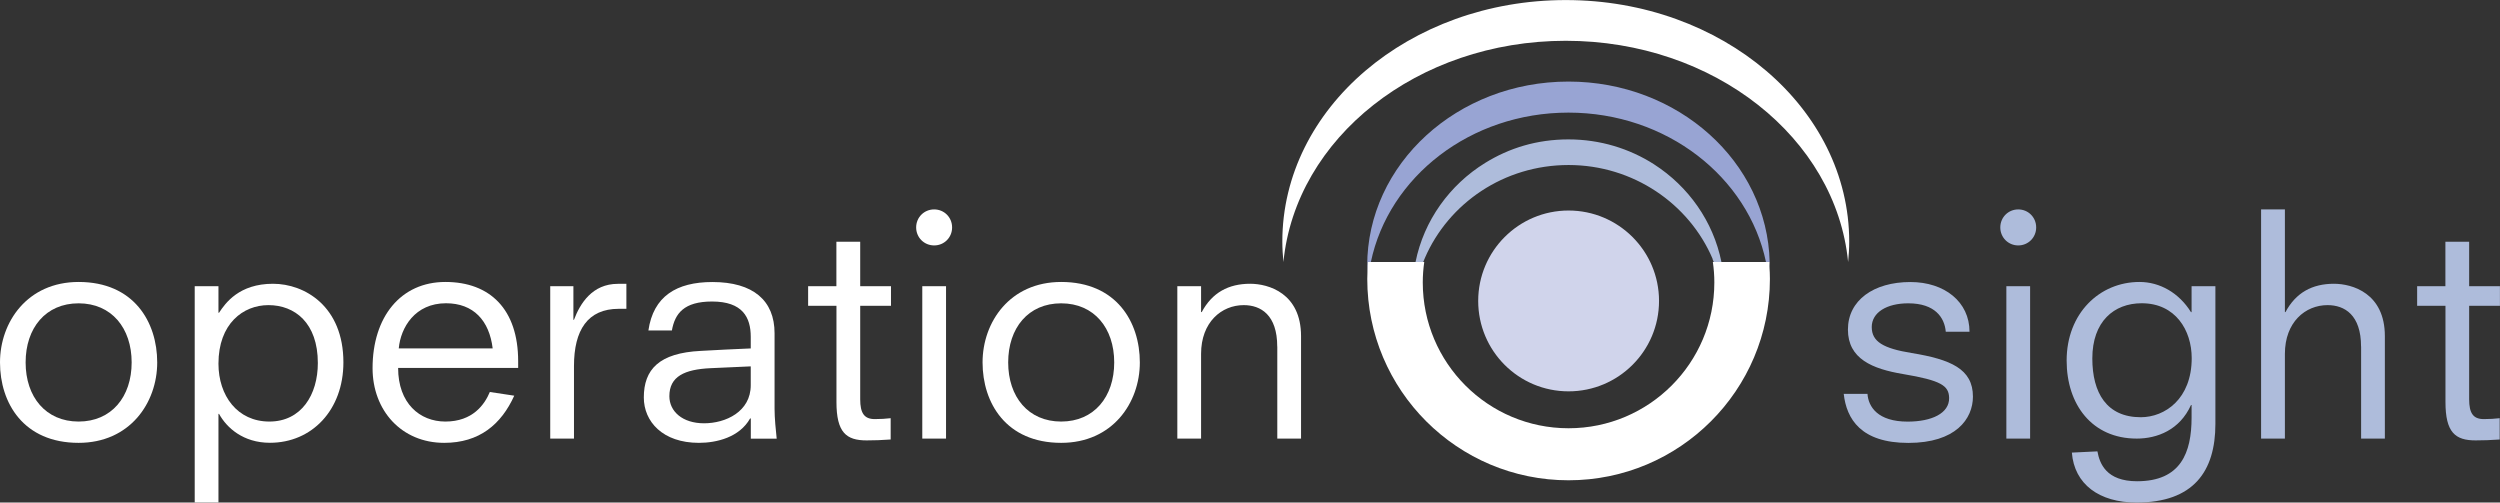 <?xml version="1.0" encoding="UTF-8"?><svg id="Layer_1" xmlns="http://www.w3.org/2000/svg" viewBox="0 0 387.38 77.87"><rect x="0" y="0" width="387.38" height="77.87" fill="#333333" stroke="none"/><defs><style>.cls-1{fill:#aebcdb;}.cls-2{fill:#fff;}.cls-3{fill:#d0d4eb;}.cls-4{fill:#98a4d3;}</style></defs><path class="cls-2" d="M12.18,68.62c-8.55,0-12.18-6.19-12.18-12.46s4.25-12.47,12.18-12.47c8.55,0,12.18,6.19,12.18,12.47s-4.25,12.46-12.18,12.46M12.18,65.32c5.1,0,8.22-3.83,8.22-9.16s-3.12-9.16-8.22-9.16-8.21,3.82-8.21,9.16,3.12,9.16,8.21,9.16"/><path class="cls-2" d="M30.17,44.35h3.68v4.11h.09c.99-1.51,3.12-4.49,8.36-4.49,4.91,0,10.91,3.49,10.91,12.18,0,7.36-4.86,12.46-11.38,12.46-4.15,0-6.7-2.32-7.89-4.48h-.09v13.73h-3.68v-33.52M41.59,47.28c-3.92,0-7.74,2.88-7.74,9.07,0,4.96,2.93,8.97,7.89,8.97s7.51-4.16,7.51-9.07c0-6.23-3.58-8.97-7.65-8.97"/><path class="cls-2" d="M79.69,61.3c-2.03,4.48-5.43,7.32-10.86,7.32-6.61,0-11.1-5.01-11.1-11.57,0-7.93,4.35-13.36,11.28-13.36s11.28,4.25,11.28,12.28v1.04h-18.6c0,5.48,3.35,8.31,7.32,8.31,4.25,0,6.09-2.65,6.89-4.58l3.78.57M76.34,53.98c-.52-4.3-2.97-6.99-7.23-6.99-4.81,0-7.03,3.77-7.32,6.99h14.54Z"/><path class="cls-2" d="M85.26,44.35h3.59v5.2h.09c.94-2.51,2.83-5.57,6.8-5.57h1.32v3.87h-1.18c-4.82,0-6.94,3.3-6.94,8.87v11.24h-3.68v-23.61"/><path class="cls-2" d="M116.33,64.84h-.1c-1.65,2.93-5.19,3.78-7.93,3.78-5.62,0-8.54-3.3-8.54-7.03,0-4.34,2.36-6.9,8.83-7.22,2.6-.14,5.15-.28,7.74-.38v-1.8c0-3.02-1.27-5.47-5.99-5.47-4.35,0-5.76,1.84-6.23,4.49h-3.64c.76-5.29,4.35-7.51,9.92-7.51,6.33,0,9.63,2.88,9.63,7.93v11.71c0,1.46.19,3.3.33,4.63h-4.01v-3.12M116.33,56.77l-6.23.28c-4.02.19-6.38,1.27-6.38,4.34,0,2.36,2.03,4.2,5.38,4.2s7.23-1.8,7.23-5.9v-2.93Z"/><path class="cls-2" d="M125.21,44.35h4.39v-6.89h3.69v6.89h4.77v3.03h-4.77v14.49c0,2.13.61,3.07,2.26,3.07.85,0,1.75-.05,2.46-.14v3.3c-1.32.1-2.59.14-3.73.14-3.16,0-4.67-1.23-4.67-5.95v-14.91h-4.39v-3.03"/><path class="cls-2" d="M144.75,32.45c1.56,0,2.78,1.23,2.78,2.79s-1.22,2.79-2.78,2.79-2.79-1.23-2.79-2.79,1.23-2.79,2.79-2.79M142.91,44.35h3.68v23.61h-3.68v-23.61Z"/><path class="cls-2" d="M164.43,68.62c-8.54,0-12.18-6.19-12.18-12.46s4.25-12.47,12.18-12.47c8.55,0,12.19,6.19,12.19,12.47s-4.25,12.46-12.19,12.46M164.43,65.32c5.1,0,8.22-3.83,8.22-9.16s-3.12-9.16-8.22-9.16-8.21,3.82-8.21,9.16,3.12,9.16,8.21,9.16"/><path class="cls-2" d="M197.91,53.7c0-4.91-2.55-6.42-5.19-6.42-3.44,0-6.61,2.64-6.61,7.55v13.13h-3.68v-23.61h3.68v4.01h.1c1.61-3.02,4.15-4.39,7.51-4.39,2.83,0,7.88,1.46,7.88,8.12v15.87h-3.68v-14.26"/><path class="cls-1" d="M301.5,51.39c-.19-2.17-1.65-4.39-5.81-4.39-3.35,0-5.66,1.42-5.66,3.68s1.79,3.31,6.18,4.02c6.04.99,9.5,2.46,9.5,6.75,0,3.45-2.65,7.18-10.01,7.18s-9.58-3.73-10.01-7.6h3.68c.14,1.98,1.56,4.3,6.23,4.3,3.68,0,6.47-1.27,6.42-3.68-.04-1.89-1.23-2.7-7.13-3.69-4.77-.8-8.55-2.36-8.55-6.89s3.97-7.37,9.68-7.37c5.29,0,9.16,3.07,9.16,7.7h-3.69"/><path class="cls-1" d="M312.73,32.45c1.56,0,2.78,1.23,2.78,2.79s-1.23,2.79-2.78,2.79-2.78-1.23-2.78-2.79,1.23-2.79,2.78-2.79M310.89,44.35h3.68v23.61h-3.68v-23.61Z"/><path class="cls-1" d="M339.6,44.35h3.68v21.34c0,7.36-3.4,12.18-12.23,12.18-5.76,0-9.63-2.83-10.01-7.74l3.96-.19c.34,1.89,1.37,4.63,6.14,4.63,6.8,0,8.45-4.44,8.45-9.87v-1.94h-.09c-1.75,3.87-5.24,5.2-8.41,5.2-6.94,0-10.86-5.29-10.86-12.09,0-7.32,5.1-12.18,11.29-12.18,3.16,0,6.13,1.7,7.98,4.68h.09v-4.02M331.86,46.99c-4.3,0-7.65,2.83-7.65,8.55,0,5.33,2.22,9.11,7.51,9.11,3.73,0,7.89-2.83,7.89-9.16,0-4.3-2.51-8.5-7.74-8.5"/><path class="cls-1" d="M365.85,53.7c0-4.91-2.55-6.42-5.19-6.42-3.45,0-6.61,2.64-6.61,7.55v13.13h-3.69v-35.51h3.69v15.91h.09c1.61-3.02,4.15-4.39,7.51-4.39,2.84,0,7.89,1.46,7.89,8.12v15.87h-3.68v-14.26"/><path class="cls-1" d="M374.53,44.35h4.39v-6.89h3.68v6.89h4.77v3.03h-4.77v14.49c0,2.13.61,3.07,2.27,3.07.85,0,1.75-.05,2.46-.14v3.3c-1.32.1-2.6.14-3.73.14-3.16,0-4.67-1.23-4.67-5.95v-14.91h-4.39v-3.03"/><path class="cls-2" d="M242.62,6.32c23.01,0,41.87,15.08,43.75,34.28.1-1.04.17-2.1.17-3.16,0-20.67-19.66-37.43-43.92-37.43s-43.92,16.76-43.92,37.43c0,1.07.07,2.12.17,3.16,1.88-19.2,20.75-34.28,43.75-34.28"/><path class="cls-4" d="M243.03,12.64c-17.22,0-31.18,12.78-31.18,28.55,0,.39.01.77.03,1.16,0-.19.01-.37.02-.56,0-.4.02-.8.04-1.2h.48c2.77-13.18,15.41-23.14,30.61-23.14s27.84,9.96,30.61,23.14h.57c-.35-15.49-14.17-27.95-31.18-27.95Z"/><path class="cls-4" d="M274.2,40.63c0,.08-.01.26-.03.56.01.15.02.31.03.47,0-.15,0-.31,0-.46,0-.19,0-.38,0-.57Z"/><path class="cls-2" d="M274.17,41.23c.03-.4.03-.63.03-.63h-8.79c.15,1.04.23,2.1.23,3.17,0,12.47-10.11,22.59-22.59,22.59s-22.59-10.12-22.59-22.59c0-1.08.08-2.14.23-3.17h-8.75c-.02.39-.04.79-.04,1.2-.02.47-.04.95-.04,1.43,0,17.23,13.97,31.19,31.19,31.19s31.2-13.96,31.2-31.19c0-.67-.03-1.34-.08-2Z"/><path class="cls-1" d="M265.35,40.11c.07.16.13.32.2.49h1.19c-1.27-6.31-5.12-11.71-10.43-15.13,0,0,0,0-.01-.01-3.81-2.44-8.36-3.86-13.26-3.86s-9.19,1.34-12.92,3.65c0,0,0,0,0,0-5.49,3.4-9.48,8.9-10.78,15.35h1.19c.09-.22.18-.43.27-.65.96-5.61,4-10.51,8.28-13.89-4.28,3.39-7.33,8.28-8.28,13.89,3.67-8.45,12.24-14.38,22.25-14.38s18.68,6,22.32,14.53"/><path class="cls-3" d="M229.05,46.63c0-7.73,6.27-14.01,14-14.01s14.02,6.27,14.02,14.01-6.28,14.01-14.02,14.01-14-6.27-14-14.01"/></svg>